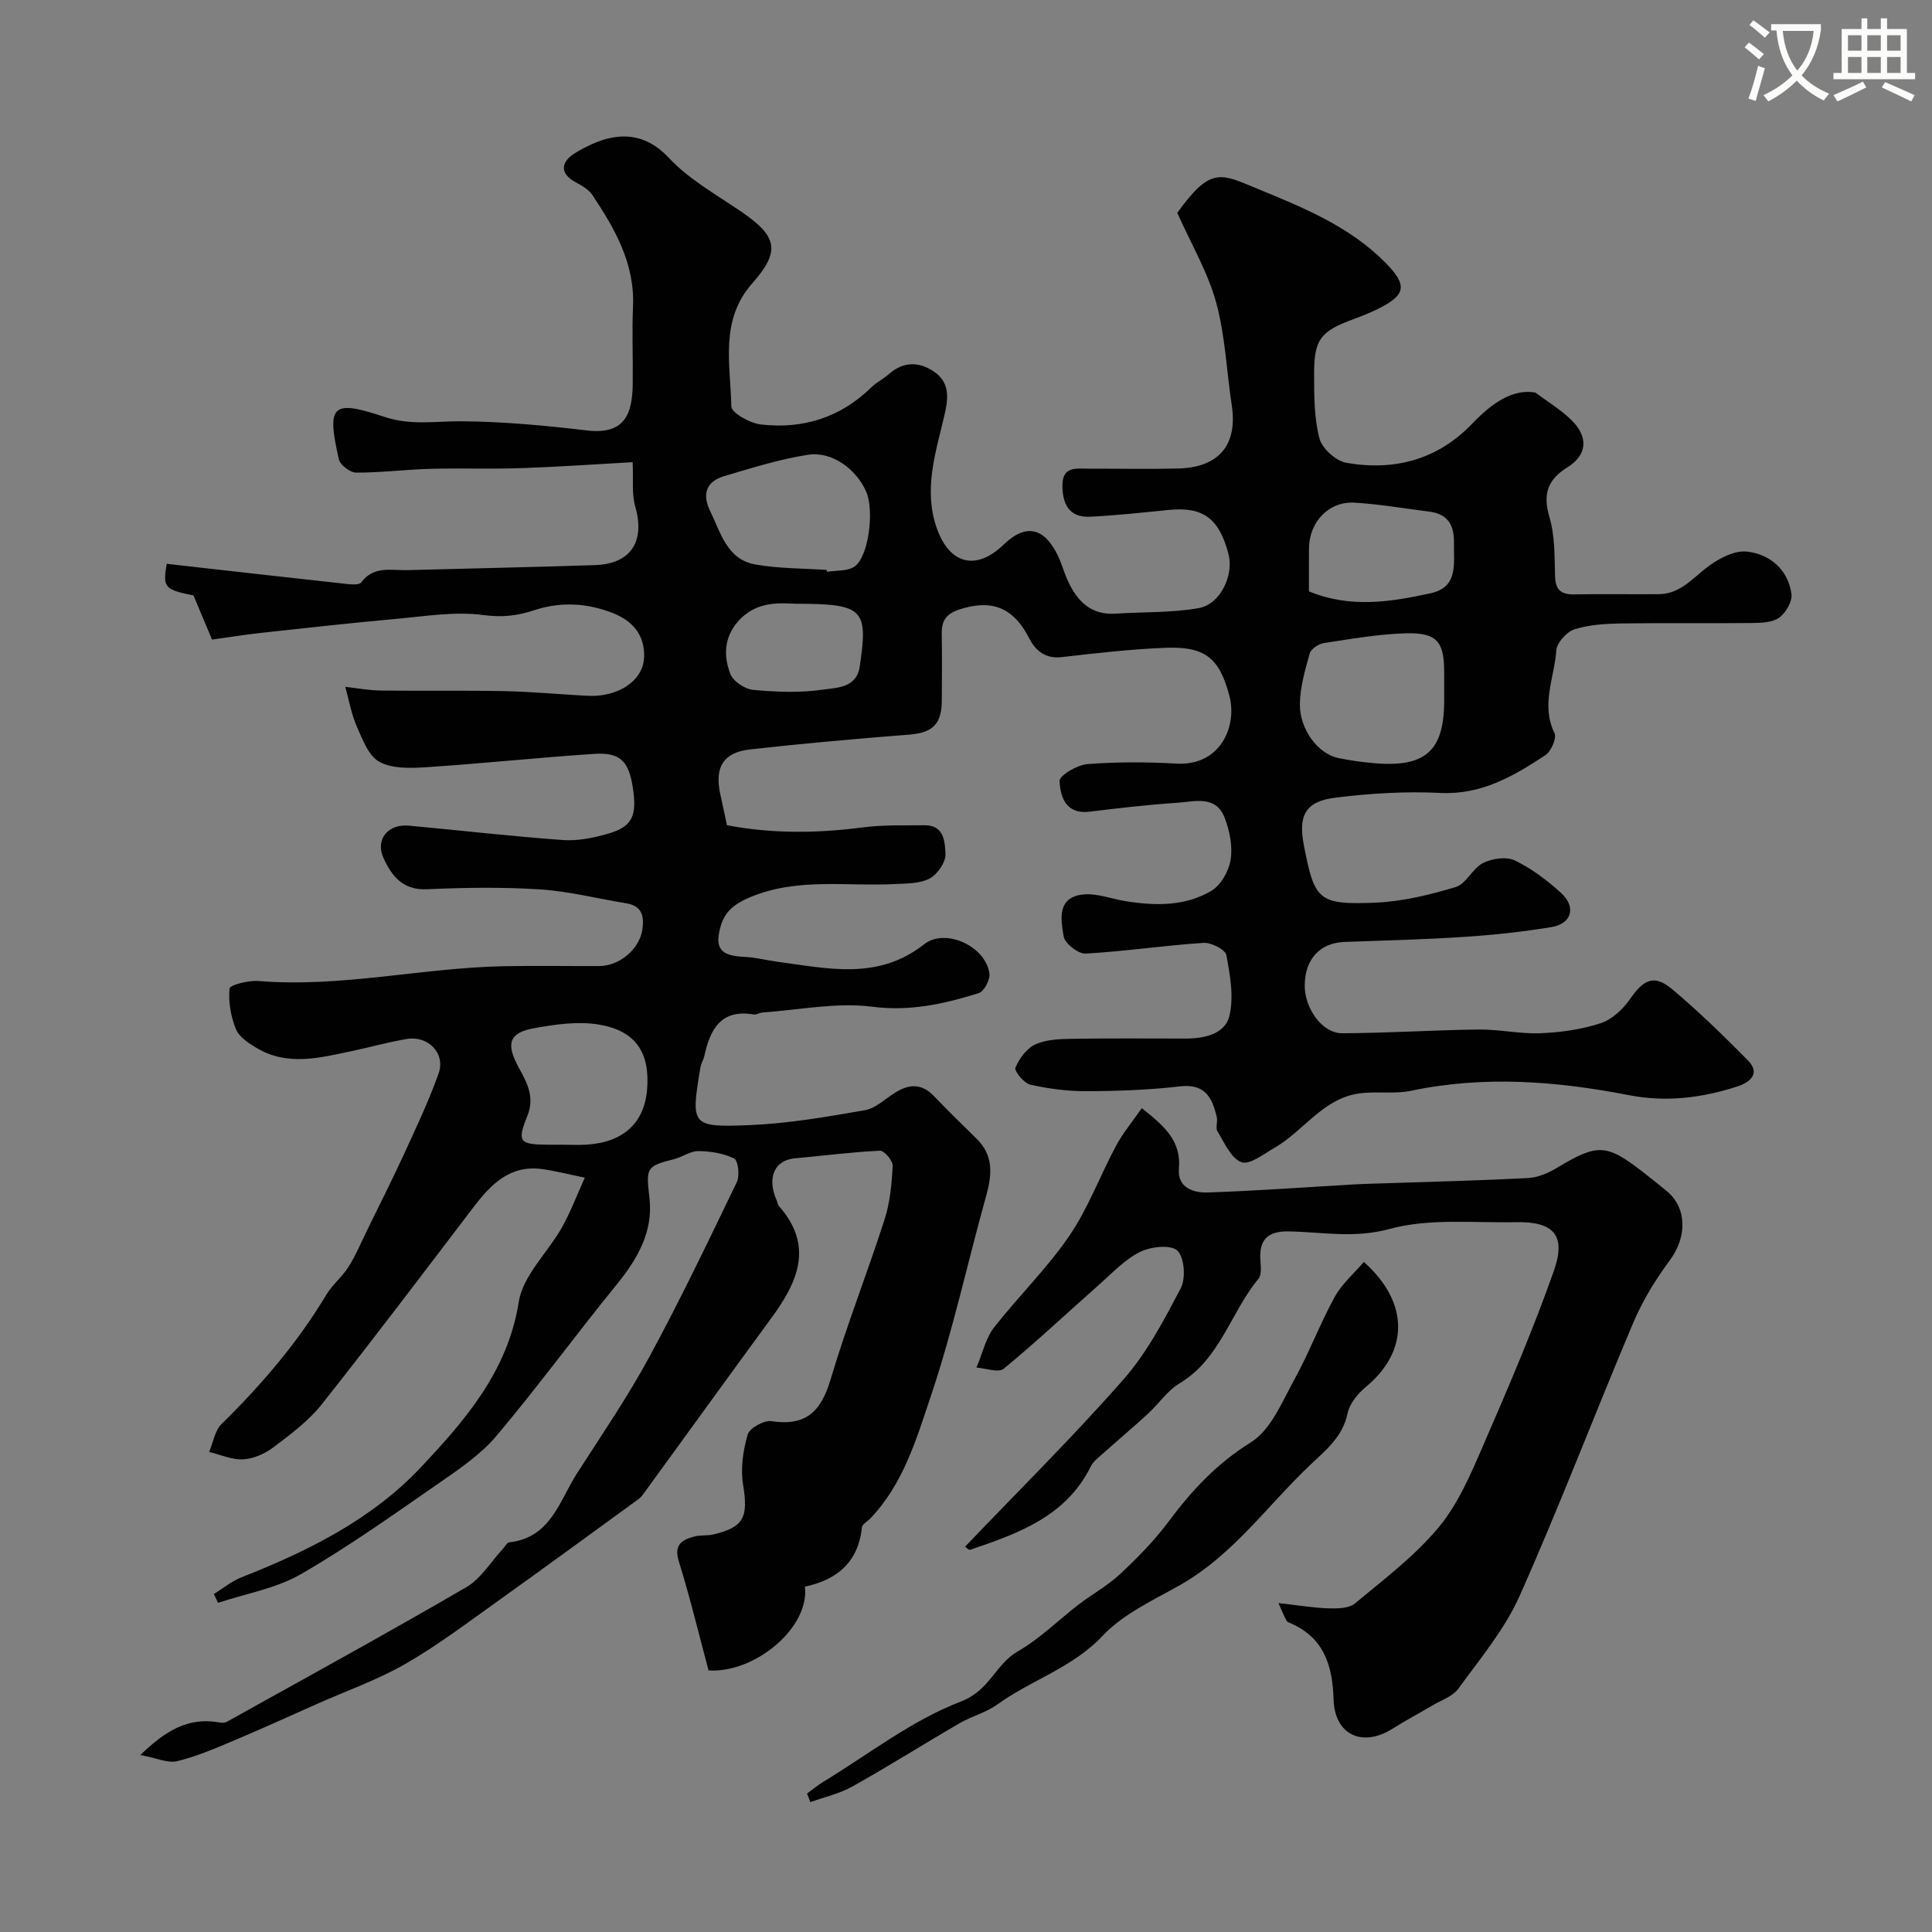 <svg enable-background="new 0 0 400 400" viewBox="0 0 400 400" xmlns="http://www.w3.org/2000/svg"><rect x="0" y="0" width="400" height="400" fill="#808080" stroke="none"/><path d="m362.1 8.8c1.1.8 2.1 1.6 3.1 2.4l-1 1.1c-1.3-1.1-2.3-2-3-2.5zm1.9 4.8c.5.2.9.4 1.4.5-.6 2.3-1.3 4.5-1.9 6.8l-1.5-.5c.8-2.1 1.4-4.3 2-6.8zm-1-9.4c1.3.9 2.4 1.8 3.4 2.5l-1 1.1c-1.4-1.2-2.4-2.1-3.2-2.6zm3.7 2.2v-1.4h10.3v1.2c-.5 3.6-1.8 6.8-4 9.4 1.5 1.6 3.4 2.8 5.7 3.8-.3.4-.7.8-1.1 1.4-2.3-1.1-4.1-2.5-5.6-4.1-1.6 1.6-3.6 3.1-5.9 4.3-.3-.5-.7-.9-1-1.3 2.4-1.1 4.4-2.5 6-4.1-1.9-2.5-3-5.6-3.3-9.3h-1.1zm8.8 0h-6.4c.3 3.3 1.3 6 3 8.2 2-2.2 3.1-5.1 3.4-8.2z" fill="#fbfcfa"/><path d="m385.3 3.8h1.3v2.2h2.8v-2.2h1.3v2.2h4.1v9.1h1.7v1.3h-16.9v-1.3h1.7v-9.1h4.1v-2.2zm.4 13.1.7 1.2c-1.8.9-3.8 1.9-6 2.9-.2-.4-.5-.8-.8-1.3 2.3-1 4.3-1.9 6.1-2.8zm-3.1-6.4h2.8v-3.2h-2.8zm0 4.6h2.8v-3.3h-2.8zm4-4.6h2.8v-3.2h-2.8zm0 4.6h2.8v-3.3h-2.8zm3.7 1.9c2.1.9 4.1 1.8 6.1 2.7l-.7 1.3c-2.2-1.1-4.2-2-6.1-2.9zm3.2-9.7h-2.8v3.2h2.8zm-2.8 7.8h2.8v-3.3h-2.8z" fill="#fbfcfa"/><g fill="#010102"><path d="m29.06 363.36c5.38-5.24 10.02-7.78 16.06-6.79.59.1 1.33.19 1.8-.07 16.59-9.23 33.23-18.35 49.64-27.9 3.02-1.76 5.05-5.23 7.54-7.91.44-.48.86-1.32 1.35-1.37 8.62-.96 10.38-8.64 14.06-14.36 5.1-7.92 10.43-15.73 14.91-23.99 6.43-11.86 12.26-24.05 18.12-36.21.64-1.32.3-4.47-.54-4.89-2.19-1.11-4.9-1.52-7.41-1.55-1.67-.02-3.32 1.24-5.04 1.67-5.93 1.48-5.77 1.89-5.07 8.21.74 6.78-2.46 12.41-6.72 17.64-8.44 10.38-16.34 21.19-24.95 31.42-3.21 3.81-7.56 6.78-11.72 9.66-9.45 6.55-18.85 13.25-28.78 18.99-5.15 2.97-11.41 4.02-17.16 5.94-.29-.61-.58-1.21-.87-1.82 1.91-1.18 3.69-2.67 5.74-3.48 13.69-5.35 26.98-12.02 36.96-22.6 9.09-9.64 18.15-19.92 20.42-34.39.86-5.49 6.03-10.25 8.97-15.49 1.77-3.15 3.05-6.59 4.71-10.25-3.73-.76-6.24-1.42-8.79-1.77-6.69-.93-10.65 3.14-14.27 7.9-10.42 13.66-20.76 27.38-31.43 40.83-2.73 3.44-6.43 6.18-9.97 8.86-1.75 1.33-4.12 2.38-6.27 2.5-2.31.13-4.7-.97-7.05-1.53.83-1.96 1.18-4.42 2.58-5.79 8.26-8.11 15.72-16.81 21.69-26.77 1.25-2.09 3.29-3.7 4.59-5.77 1.51-2.4 2.61-5.06 3.87-7.62 2.58-5.28 5.24-10.53 7.69-15.87 2.5-5.46 5.09-10.91 7.09-16.55 1.47-4.14-2.14-7.87-6.57-7.13-3.84.64-7.61 1.71-11.43 2.51-6.59 1.39-13.25 3.16-19.63-.62-1.67-.99-3.66-2.29-4.33-3.92-1.06-2.61-1.6-5.67-1.32-8.43.08-.74 3.97-1.71 6.03-1.54 17 1.39 33.64-2.7 50.51-3.06 6.66-.14 13.33-.01 20-.04 4.22-.02 8.34-3.52 8.93-7.58.39-2.69-.05-4.88-3.33-5.41-5.95-.96-11.86-2.49-17.84-2.88-7.8-.5-15.67-.38-23.49-.03-4.98.22-7.25-2.8-8.92-6.41-1.79-3.88.89-7.16 5.22-6.76 10.63.98 21.23 2.21 31.87 2.98 3.03.22 6.24-.42 9.21-1.26 5.18-1.47 6.21-3.64 5.3-9.6-.84-5.47-2.62-7.33-7.98-6.98-11.64.77-23.25 2.01-34.89 2.77-3.23.21-7 .32-9.63-1.14-2.25-1.24-3.49-4.68-4.67-7.36-1.13-2.57-1.6-5.42-2.36-8.15 2.46.27 4.92.74 7.38.77 8.52.11 17.05-.05 25.57.12 5.43.11 10.86.62 16.29.92 1.16.06 2.35.11 3.5-.03 5.11-.6 9-3.73 9.13-7.92.14-4.49-2.24-7.47-6.53-9.15-5.41-2.12-10.9-2.34-16.26-.56-3.54 1.17-6.61 1.5-10.48.99-5.94-.8-12.17.27-18.25.81-9.31.84-18.59 1.88-27.88 2.89-3.03.33-6.04.82-10.06 1.38-.94-2.25-2.21-5.27-3.84-9.14-6.02-1.23-6.37-1.59-5.55-6.55 12.49 1.41 24.96 2.83 37.43 4.19.95.1 2.45.19 2.85-.34 2.58-3.5 6.24-2.45 9.61-2.54 12.93-.36 25.87-.61 38.8-1.04 7.45-.25 10.39-4.93 8.32-12.13-.75-2.6-.36-5.53-.54-9.18-7.29.4-15.12.96-22.96 1.23-6.33.22-12.67-.03-19 .15-5.1.14-10.18.8-15.27.78-1.24 0-3.32-1.57-3.59-2.73-2.53-11.22-1.55-12.47 9.4-8.82 5.52 1.84 10.54.89 15.87.92 8.7.06 17.43.87 26.08 1.9 7.95.95 9.41-3.58 9.49-9.62.07-5.36-.17-10.74.06-16.09.37-8.87-3.76-16.04-8.4-23.01-.76-1.15-2.18-1.97-3.45-2.65-3.63-1.94-2.86-4.39-.22-6.01 5.88-3.61 13.07-5.93 19.45.91 4.21 4.51 9.92 7.67 15.1 11.22 7.37 5.06 8.14 8.08 2.21 14.79-6.81 7.71-4.49 16.8-4.34 25.47.02 1.34 3.86 3.49 6.11 3.75 8.72 1.01 16.52-1.43 22.93-7.73 1.04-1.02 2.42-1.67 3.51-2.64 2.95-2.62 6.13-2.72 9.28-.66 3.56 2.32 3.09 5.74 2.25 9.31-1.79 7.65-4.35 15.24-1.52 23.25 2.63 7.44 8.17 8.84 13.85 3.32 4.45-4.32 8.3-3.6 11.12 2.14.86 1.74 1.35 3.66 2.17 5.43 1.94 4.17 4.76 7.08 9.85 6.75 5.75-.38 11.59-.15 17.23-1.15 4.53-.8 7.27-6.88 6.17-11.14-1.94-7.48-5.31-9.89-12.4-9.18-5.4.54-10.8 1.13-16.21 1.4-4.14.21-5.7-2.25-5.79-6.22-.1-4.31 2.79-3.72 5.44-3.73 6.17-.01 12.34.12 18.5-.03 8.51-.21 12.37-4.92 11.12-13.12-1.08-7.11-1.35-14.42-3.24-21.29-1.72-6.25-5.14-12.03-8.04-18.52 6.98-9.69 8.99-8.12 16.66-4.97 9.5 3.91 19.1 7.81 26.51 15.36 4.54 4.63 4.18 6.62-1.63 9.5-1.6.79-3.27 1.46-4.95 2.08-6.92 2.53-8.28 4.18-8.26 11.49.01 4.44 0 9.03 1.11 13.26.55 2.08 3.41 4.65 5.57 5.03 9.9 1.73 18.88-.62 26.05-8.1 3.93-4.1 8.29-7.29 13.07-6.45 2.51 1.88 5.25 3.52 7.47 5.69 3.56 3.48 3.3 7.22-.79 9.77-4.17 2.6-5.16 5.57-3.75 10.34 1.14 3.86 1.04 8.14 1.16 12.24.08 2.84 1.26 3.79 3.97 3.75 5.83-.1 11.67 0 17.5-.04 4.15-.03 6.65-2.89 9.62-5.27 2.38-1.9 5.85-3.84 8.61-3.55 4.68.5 8.53 3.64 9.24 8.76.22 1.55-1.16 3.93-2.54 4.92-1.42 1.02-3.72 1.08-5.65 1.11-9 .1-18-.05-27 .09-3.26.05-6.65.24-9.72 1.21-1.61.51-3.66 2.77-3.77 4.36-.4 5.66-3.24 11.28-.38 17.14.5 1.02-.7 3.78-1.88 4.56-6.57 4.32-13.21 8.24-21.75 7.82-7.22-.36-14.55.08-21.74.98-6.21.77-7.71 3.67-6.52 9.85 2.2 11.4 2.99 12.36 14.74 11.89 5.61-.23 11.27-1.61 16.68-3.23 2.18-.65 3.49-3.87 5.67-4.98 1.86-.94 4.82-1.38 6.57-.54 3.48 1.67 6.69 4.1 9.57 6.71 3.21 2.91 2.25 6.4-1.96 7.09-5.97.99-12.01 1.64-18.05 2.03-8.25.55-16.53.74-24.8 1.05-5.08.19-8.18 3.52-8.24 8.95-.05 4.76 3.59 9.95 7.71 9.95 9.43-.02 18.86-.66 28.29-.77 4.26-.05 8.54.94 12.78.77 4.2-.17 8.51-.77 12.48-2.07 2.36-.77 4.64-2.91 6.1-5.02 2.8-4.05 5-5.14 8.66-2.07 5.5 4.61 10.66 9.64 15.71 14.75 2.76 2.79.35 4.62-2.12 5.42-7.33 2.37-14.73 3.32-22.51 1.81-14.93-2.91-29.94-4.09-45.07-.91-3.52.74-7.33.04-10.92.58-7.42 1.12-11.4 7.81-17.41 11.26-2.21 1.27-5.14 3.58-6.82 2.94-2.16-.81-3.5-4.03-4.94-6.37-.45-.73.07-2-.15-2.95-.93-3.98-2.39-6.97-7.6-6.37-6.39.74-12.85.98-19.29 1-3.91.02-7.89-.49-11.71-1.35-1.31-.29-3.38-2.85-3.09-3.52.8-1.9 2.35-4.02 4.15-4.83 2.28-1.03 5.09-1.11 7.68-1.15 7.83-.13 15.67-.04 23.5-.05 3.83 0 8.07-.96 8.97-4.66.96-3.95.15-8.48-.63-12.62-.22-1.15-3.15-2.64-4.75-2.53-8.15.54-16.25 1.77-24.4 2.22-1.51.08-4.28-2.09-4.53-3.55-.6-3.53-1.44-8.24 4.21-8.7 2.82-.23 5.74.94 8.63 1.4 6.12.98 12.3 1.08 17.73-2.14 1.98-1.17 3.63-4.1 4-6.46.44-2.77-.2-5.97-1.23-8.65-1.82-4.77-6.26-3.36-9.85-3.12-6.05.4-12.09 1.1-18.11 1.84-4.94.6-6.08-3.07-6.23-6.36-.05-1.13 3.66-3.33 5.78-3.49 6.13-.48 12.34-.45 18.48-.1 9.01.5 12.6-7.73 10.89-14.1-2.06-7.68-4.92-10.19-13.15-9.88-7.2.27-14.4 1.11-21.57 1.93-3.41.39-5.41-1.35-6.74-3.94-2.91-5.7-6.93-8.03-13.5-6.21-3.14.87-4.63 2.01-4.58 5.22.07 4.67.04 9.33.01 14-.04 4.9-2 6.61-6.8 6.98-10.98.86-21.95 1.83-32.89 3.06-5.51.62-7.33 3.63-6.22 9.03.43 2.07.89 4.13 1.43 6.66 9.17 1.77 18.62 1.7 28.16.45 4.2-.55 8.5-.38 12.75-.44 4.1-.06 4.22 3.54 4.33 5.94.08 1.7-1.64 4.2-3.25 5.07-2.02 1.08-4.73 1.04-7.16 1.16-10.14.53-20.44-1.42-30.32 2.85-2.95 1.27-4.94 2.88-5.78 5.76-1.38 4.75-.06 6.26 4.91 6.47 2.26.1 4.5.7 6.76 1 10.43 1.39 20.87 3.93 30.41-3.6 4.42-3.49 12.82.44 13.53 6.08.16 1.28-1.12 3.69-2.23 4.03-7.14 2.23-14.18 3.82-22.05 2.81-7.38-.95-15.09.67-22.66 1.19-.64.04-1.3.51-1.89.41-6.81-1.14-8.99 3.13-10.2 8.61-.17.78-.66 1.5-.79 2.28-2.03 12.15-2.01 12.52 10.22 12.02 7.97-.33 15.92-1.71 23.8-3.08 2.25-.39 4.23-2.36 6.31-3.66 2.85-1.79 5.46-1.9 7.96.69 2.89 3 5.85 5.93 8.83 8.83 3.57 3.47 3.26 7.42 2.04 11.82-3.85 13.77-6.86 27.81-11.41 41.33-3.01 8.95-5.74 18.4-12.65 25.57-.58.6-1.62 1.14-1.68 1.79-.73 7.23-5.23 10.89-11.8 12.26 1.02 8.43-10.26 17.94-19.95 17.36-2.02-7.52-3.83-15.1-6.14-22.53-1.09-3.49.59-4.53 3.23-5.21 1.26-.33 2.65-.12 3.92-.42 6.35-1.51 7.23-3.61 6.14-10.28-.55-3.36-.02-7.1.95-10.4.4-1.35 3.39-3.01 4.93-2.77 7.11 1.09 10.27-2.01 12.22-8.6 3.32-11.19 7.63-22.08 11.2-33.2 1.13-3.52 1.48-7.36 1.67-11.08.05-1.04-1.76-3.16-2.63-3.12-5.87.28-11.72 1.04-17.58 1.58-4.94.46-5.53 4.86-3.87 8.54.2.45.25 1.02.56 1.37 7.28 8.3 3.82 15.77-1.63 23.2-8.88 12.11-17.67 24.3-26.51 36.44-.29.4-.65.78-1.05 1.07-9.8 7.12-19.56 14.28-29.42 21.32-6.18 4.4-12.26 9.01-18.83 12.77-5.74 3.29-12.08 5.52-18.16 8.22-5.89 2.61-11.76 5.3-17.7 7.79-3.74 1.57-7.52 3.19-11.44 4.12-1.92.39-4.21-.7-7.5-1.3zm269.94-219.31c0-1.66 0-3.32 0-4.98 0-6.23-1.52-8.13-7.95-7.95-5.68.16-11.36 1.17-17 2.03-1.08.17-2.62 1.21-2.89 2.15-.96 3.42-1.99 6.97-2.03 10.48-.07 5.27 3.8 10.28 7.9 11.15 2.39.5 4.82.84 7.25 1.06 10.81.99 14.72-2.47 14.72-12.93 0-.35 0-.68 0-1.01zm-127.85-26.05c.02.13.04.26.06.39 1.96-.34 4.38-.08 5.79-1.15 2.89-2.18 4-11.54 2.37-15.36-1.99-4.67-7.05-8.48-12.01-7.73-5.88.89-11.64 2.72-17.37 4.41-3.7 1.09-4.71 3.65-2.97 7.22 2.2 4.51 3.49 10.05 9.37 11.09 4.84.86 9.84.79 14.76 1.13zm-54.74 119c1.66 0 3.33.09 4.99-.01 7.66-.47 12.02-4.49 12.58-11.5.6-7.57-2.36-12.11-10.07-13.38-4.29-.7-8.94-.02-13.3.76-5.3.96-5.88 3.26-3.22 8.14 1.67 3.07 3.41 6.08 1.77 10.1-2.17 5.33-1.56 5.85 4.26 5.89.99.01 1.99 0 2.99 0zm154.59-114.57c8.57 3.55 16.92 2.2 25.18.4 5.82-1.27 4.76-6.16 4.85-10.4.07-3.65-1.23-6.02-5.08-6.5-5.17-.64-10.33-1.56-15.52-1.86-5.36-.31-9.4 4.05-9.42 9.51-.02 2.98-.01 5.96-.01 8.85zm-106.25 2.57c-2.85-.06-8.05-.82-11.98 3.7-2.9 3.33-2.97 7.18-1.56 10.83.59 1.53 3 3.14 4.72 3.3 4.78.44 9.71.65 14.44-.05 2.81-.41 6.95-.3 7.62-4.73 1.79-11.94.84-13.05-13.24-13.05z"/><path d="m264.69 331.9c4.13.46 7.22.99 10.33 1.09 1.85.05 4.24.04 5.5-1.01 6.01-4.99 12.37-9.8 17.32-15.74 4.05-4.86 6.67-11.06 9.23-16.96 5.18-11.92 10.31-23.89 14.63-36.13 2.62-7.41-.01-10.26-7.83-10.11-8.78.18-17.95-.85-26.2 1.41-7.33 2-13.98.61-20.91.5-4.32-.07-6.1 1.73-5.81 5.96.09 1.3.29 3.03-.41 3.86-5.76 6.95-7.89 16.58-16.3 21.62-2.56 1.53-4.36 4.29-6.62 6.36-3.03 2.78-6.19 5.43-9.25 8.17-.92.82-2.02 1.64-2.54 2.7-5.14 10.36-14.99 13.85-24.91 17.23-.38.13-1.06-.62-1.1-.64 10.99-11.51 22.31-22.69 32.78-34.61 4.86-5.53 8.43-12.32 11.87-18.92 1.07-2.05.75-6.36-.72-7.76-1.35-1.28-5.49-.83-7.7.27-3.15 1.56-5.72 4.33-8.42 6.72-6.6 5.83-13.02 11.88-19.82 17.47-1.1.9-3.78-.11-5.65-.24 1.37-3.24 1.96-6.15 3.6-8.24 5.05-6.47 11.01-12.27 15.62-19.02 3.93-5.74 6.37-12.48 9.69-18.66 1.43-2.67 3.42-5.04 5.33-7.8 4.49 3.63 8.2 6.63 7.68 12.56-.34 3.92 3.02 5.01 5.94 4.91 10.21-.34 20.4-1.1 30.6-1.69 1.99-.11 3.98-.14 5.97-.21 9.93-.33 19.87-.57 29.79-1.09 2.01-.11 4.14-1.02 5.91-2.08 8.45-5.07 10.24-5.06 17.79.78 1.68 1.3 3.34 2.64 4.99 3.99 4.25 3.48 4.21 9.53.68 14.3-2.97 4-5.66 8.38-7.6 12.96-7.96 18.81-15.22 37.92-23.53 56.57-3.08 6.91-8.15 12.97-12.66 19.17-1.2 1.66-3.63 2.45-5.53 3.58-2.67 1.59-5.43 3.03-8.05 4.7-6.25 3.98-12.06 1.39-12.28-6.04-.22-7.27-2.13-13.02-9.36-15.95-.36-.15-.57-.73-.79-1.14-.26-.51-.47-1.06-1.26-2.84z"/><path d="m167.09 371.33c1.11-.8 2.17-1.69 3.33-2.4 9.44-5.74 18.39-12.78 28.55-16.66 5.97-2.28 7.13-7.73 11.78-10.39 4.55-2.6 8.37-6.46 12.58-9.69 2.82-2.16 6.01-3.9 8.59-6.31 3.57-3.34 7.06-6.88 9.97-10.79 4.83-6.49 10.05-12.1 17.14-16.51 4.1-2.55 6.4-8.34 8.96-12.97 3.05-5.54 5.29-11.53 8.33-17.07 1.48-2.71 3.99-4.85 6.05-7.27 9.53 8.49 9.24 18.56.46 25.84-1.68 1.39-3.4 3.46-3.82 5.48-1.01 4.9-4.48 7.61-7.76 10.72-8.81 8.35-15.89 18.53-26.73 24.74-5.62 3.21-11.9 6.02-16.2 10.59-6.27 6.68-14.8 9.16-21.83 14.25-2.33 1.68-5.31 2.43-7.83 3.89-7.41 4.3-14.66 8.88-22.13 13.07-2.68 1.5-5.82 2.2-8.75 3.26-.23-.59-.46-1.18-.69-1.78z"/></g></svg>